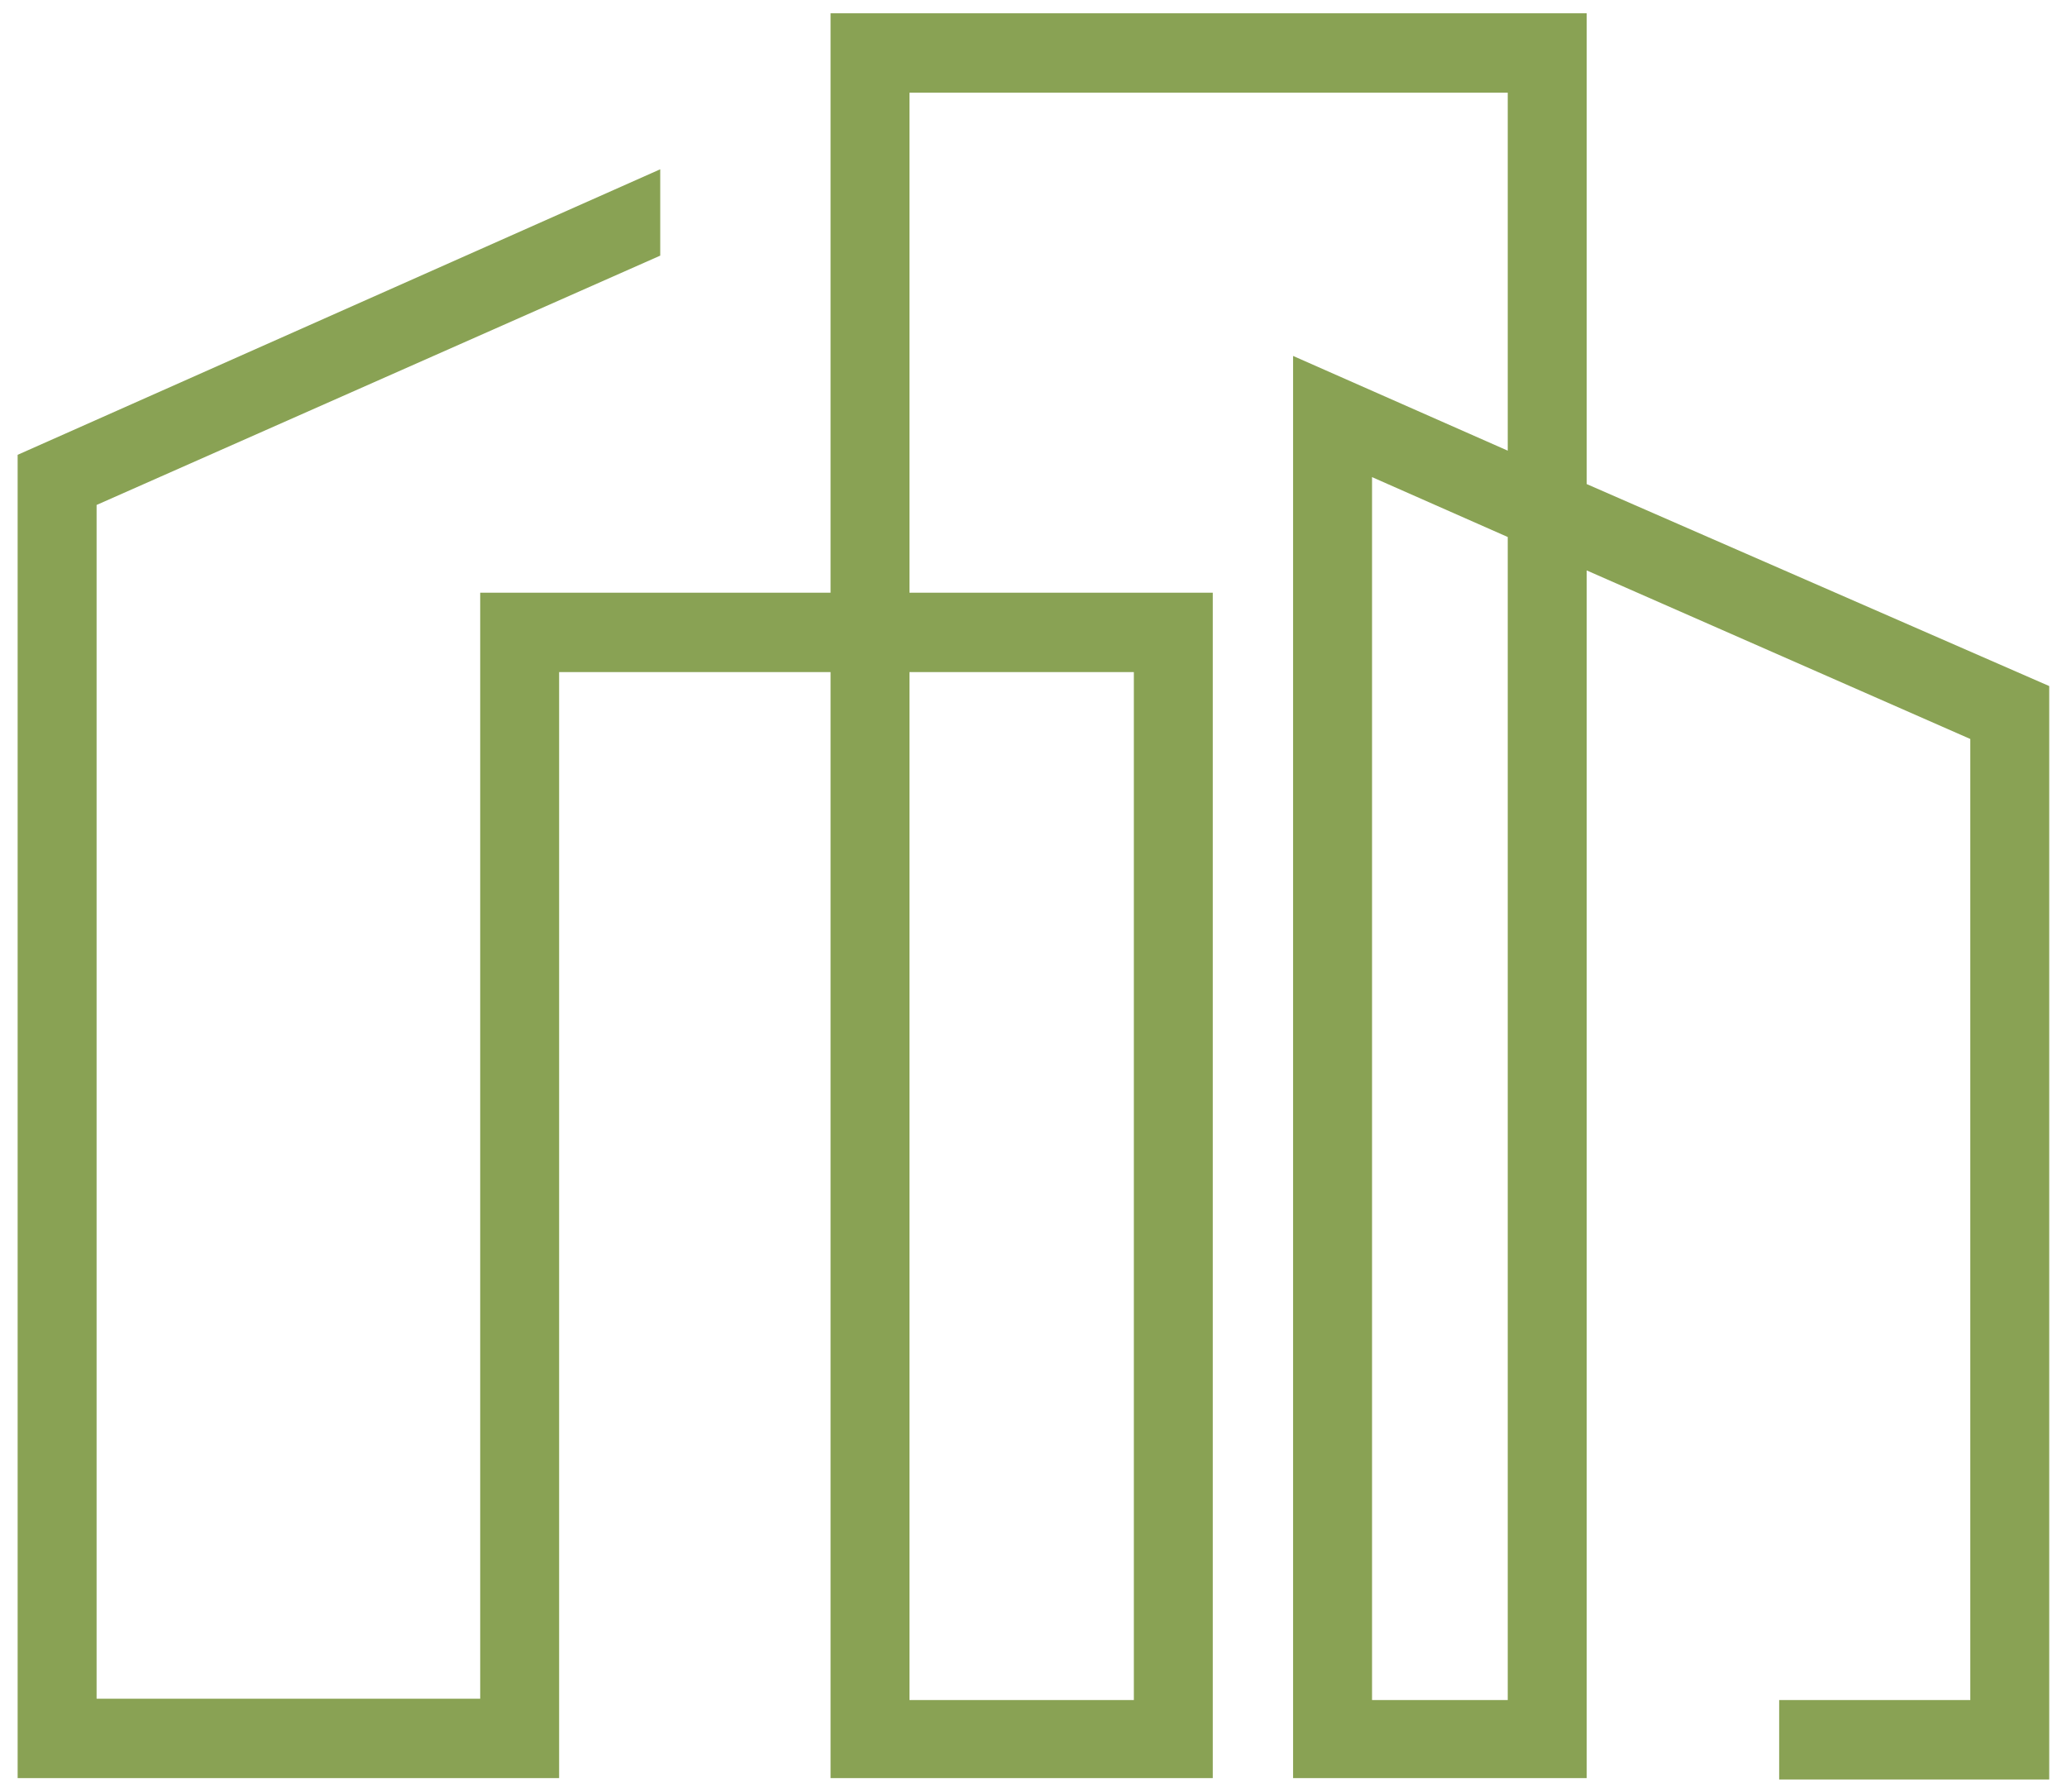 <svg xmlns="http://www.w3.org/2000/svg" version="1.1" xmlns:xlink="http://www.w3.org/1999/xlink" xmlns:svgjs="http://svgjs.dev/svgjs" width="60" height="52"><svg width="60" height="52" viewBox="0 0 60 52" fill="none" xmlns="http://www.w3.org/2000/svg">
<path d="M59.484 51.645H51.645V49.34H57.193V21.447L46.058 16.555V51.604H37.535V10.33L43.766 13.079V2.689H26.4V17.202H35.204V51.604H24.109V19.506H16.23V51.604H0.512V13.2L19.165 4.913V7.419L2.804 14.655V49.3H13.939V17.202H24.109V0.385H46.058V14.049L59.484 19.911V51.604V51.645ZM39.827 49.34H43.766V15.585L39.827 13.847V49.34ZM26.4 49.34H32.913V19.506H26.4V49.3V49.34Z" fill="#89A254"></path>
</svg><style>@media (prefers-color-scheme: light) { :root { filter: none; } }
@media (prefers-color-scheme: dark) { :root { filter: none; } }
</style></svg>